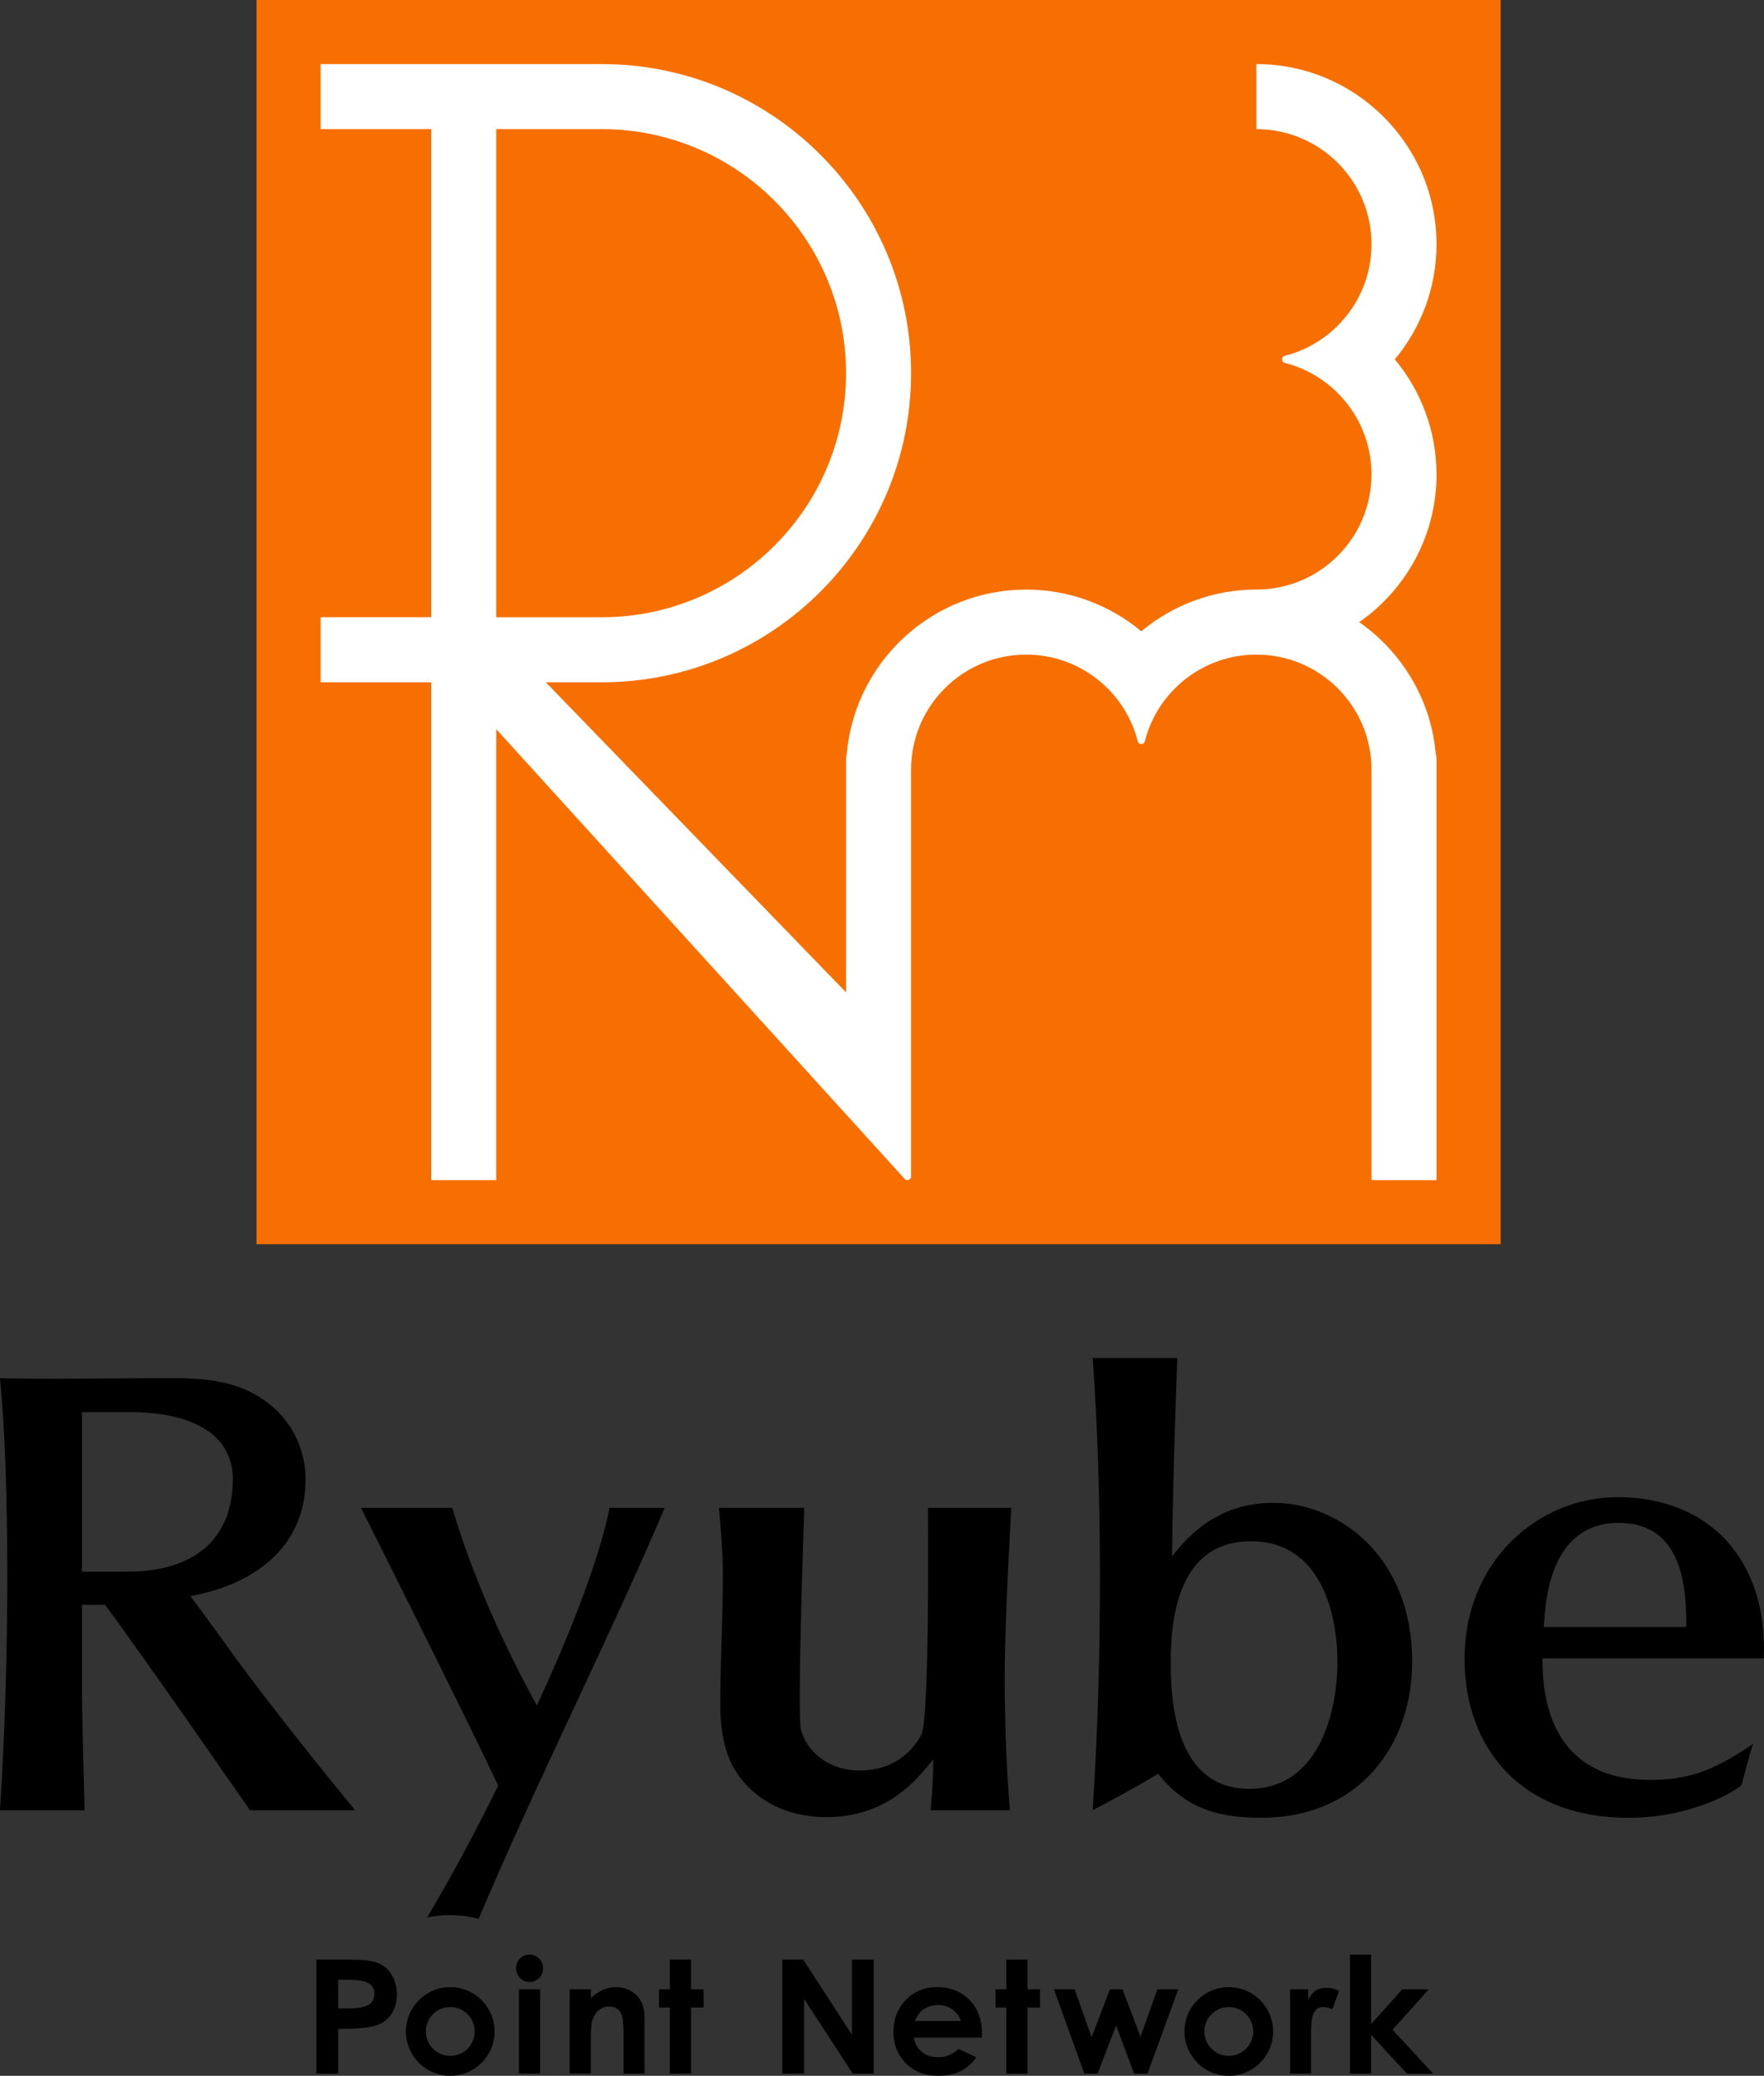 <?xml version="1.0" encoding="UTF-8"?><svg id="_レイヤー_1" xmlns="http://www.w3.org/2000/svg" width="240" height="282.406" viewBox="0 0 240 282.406"><rect x="0" y="0" width="240" height="282.406" fill="#333333" stroke="none"/><path d="M28.432,220.567l-2.521-3.428c8.191-1.457,15.661-6.342,15.661-15.855,0-3.6-1.44-7.113-4.141-9.598-3.869-3.514-8.279-4.2-14.13-4.2-2.184,0-21.038.188-23.301,0,1.32,13.203,1.324,38.595,0,58.791h11.511s-.359-13.283-.359-15.769v-12.17h3.151c4.86,6.513,19.711,27.939,19.711,27.939h14.308s-8.1-9.77-15.212-19.282c-1.349-1.8-3.329-4.628-4.679-6.428ZM11.152,213.815v-21.701h6.389c9.016,0,14.133,3.246,14.133,9.115,0,8.247-5.355,12.586-14.313,12.586h-6.209ZM137.593,205.14s-.901,15.255-.901,22.968c0,10.798.719,18.169.719,18.169h-10.799s.36-3.256.36-6.942c-2.43,3.086-6.48,7.885-14.58,7.885-5.22,0-10.08-2.315-12.6-6.77-1.71-3-1.8-7.199-1.8-8.227,0-6,.361-12.084.361-18.084,0-3.599-.54-8.998-.54-8.998h11.608s-.989,28.196-.449,30.167c.991,3.514,4.32,5.57,7.921,5.57,5.579,0,7.829-3.684,8.459-4.885,1.17-2.228.9-30.853.9-30.853h11.341ZM173.232,204.454c-6.032,0-10.351,2.829-13.771,7.284.13-12.61.721-26.984.721-26.984h-11.52c1.284,17.501,1.36,40.885,0,61.522,0,0,6.21-3.256,8.91-4.971,3.869,4.971,8.64,5.999,14.039,5.999,13.141,0,20.52-9.684,20.52-21.254,0-14.313-9.99-21.597-18.899-21.597ZM169.991,243.363c-10.171,0-10.71-11.998-10.71-17.311,0-6.942,1.53-16.37,10.889-16.37,9.99,0,11.793,10.713,11.793,16.37,0,7.199-2.701,17.311-11.972,17.311ZM220.051,203.685c-10.832,0-20.791,8.779-20.791,21.941,0,12.59,8.075,21.679,22.259,21.679,8.813,0,14.781-3.759,15.423-4.458.559-2.065,1.003-3.803,1.562-5.595-5.75,3.958-9.236,4.895-14.047,4.895-14.595,0-14.595-13.287-14.595-16.522h30.111c.555-13.387-7.363-21.941-19.921-21.941ZM210.047,221.343c.183-3.322.733-14.162,10.189-14.162,9.181,0,9.181,9.879,9.181,14.162h-19.37ZM67.785,242.928c-4.692-9.975-18.67-37.788-18.67-37.788h12.419c3.3,11.216,8.605,21.616,11.509,26.879,8.601-18.476,9.877-26.879,9.877-26.879h7.515c-7.458,17.565-16.98,36.276-25.317,55.902-1.238-.312-2.527-.496-3.86-.496-1.08,0-2.133.11-3.152.317,3.333-5.628,5.976-10.462,9.678-17.935ZM61.26,270.342c-3.331,0-6.032,2.7-6.032,6.032s2.701,6.032,6.032,6.032,6.032-2.701,6.032-6.032-2.701-6.032-6.032-6.032ZM61.26,279.698c-1.835,0-3.323-1.488-3.323-3.324s1.488-3.323,3.323-3.323,3.324,1.487,3.324,3.323-1.488,3.324-3.324,3.324ZM167.181,270.342c-3.331,0-6.032,2.7-6.032,6.032s2.701,6.032,6.032,6.032,6.032-2.7,6.032-6.032-2.701-6.032-6.032-6.032ZM167.181,279.698c-1.836,0-3.324-1.488-3.324-3.324s1.488-3.323,3.324-3.323,3.323,1.488,3.323,3.323-1.488,3.324-3.323,3.324ZM43.055,266.598h3.131c3.808,0,5.813-.017,7.053,1.988,1.05,1.703,1.052,4.116-.201,5.705-.977,1.24-2.325,1.74-7.031,1.74v6.081h-2.953v-15.514ZM46.008,273.25h.938c2.371,0,3.994-.251,3.994-1.986s-1.727-1.935-4.099-1.935h-.834v3.92ZM72.048,265.913c.505,0,.938.182,1.299.549.361.366.542.808.542,1.327,0,.515-.179.952-.537,1.315-.358.361-.785.542-1.282.542-.513,0-.948-.184-1.31-.554-.361-.368-.542-.817-.542-1.343,0-.506.179-.94.537-1.298.356-.359.788-.539,1.292-.539ZM70.609,270.637h2.878v11.474h-2.878v-11.474ZM77.506,270.637h2.881v1.176c.653-.551,1.243-.933,1.773-1.15.53-.214,1.073-.322,1.628-.322,1.138,0,2.103.397,2.896,1.191.666.675,1.001,1.674,1.001,2.995v7.583h-2.848v-5.025c0-1.369-.061-2.278-.184-2.728-.123-.449-.336-.792-.641-1.026-.305-.236-.683-.353-1.132-.353-.582,0-1.081.194-1.498.584s-.707.928-.868,1.616c-.084.359-.126,1.134-.126,2.328v4.603h-2.881v-11.474ZM91.14,266.598h2.878v4.04h1.71v2.479h-1.71v8.995h-2.878v-8.995h-1.477v-2.479h1.477v-4.04ZM106.444,266.598h2.833l6.638,10.209v-10.209h2.953v15.514h-2.842l-6.629-10.177v10.177h-2.953v-15.514ZM133.59,277.208h-9.249c.134.815.49,1.465,1.07,1.945.58.481,1.319.723,2.22.723,1.075,0,2-.376,2.774-1.129l2.424,1.139c-.604.859-1.328,1.493-2.171,1.903-.844.411-1.846.617-3.007.617-1.799,0-3.265-.567-4.397-1.702-1.132-1.136-1.698-2.558-1.698-4.265,0-1.751.564-3.204,1.692-4.362,1.129-1.155,2.543-1.734,4.244-1.734,1.807,0,3.277.579,4.409,1.734,1.132,1.158,1.698,2.685,1.698,4.583l-.01.548ZM130.711,274.94c-.19-.64-.565-1.161-1.126-1.561-.56-.4-1.21-.601-1.949-.601-.803,0-1.507.225-2.113.675-.382.28-.732.776-1.056,1.487h6.243ZM136.917,266.598h2.879v4.04h1.709v2.479h-1.709v8.995h-2.879v-8.995h-1.476v-2.479h1.476v-4.04ZM143.393,270.637h2.818l2.308,6.529,2.482-6.529h1.725l2.436,6.454,2.31-6.454h2.836l-4.186,11.474h-1.824l-2.447-6.539-2.521,6.539h-1.803l-4.134-11.474ZM175.522,270.637h2.468v1.444c.267-.568.623-1.003,1.065-1.296.76-.508,2.318-.46,3.115.096l-.896,2.479c-1.031-.515-2.018-.433-2.494.422-.306.549-.41,1.527-.41,3.13l.01.558v4.64h-2.858v-11.474ZM183.667,265.913h2.879v9.456l4.24-4.731h3.616l-4.944,5.499,5.534,5.975h-3.574l-4.873-5.288v5.288h-2.879v-16.199Z" stroke-width="0"/><rect x="34.898" y="0" width="169.269" height="169.27" fill="#f76f00" stroke-width="0"/><path d="M195.448,64.55c0,8.312-4.168,15.659-10.515,20.093,5.745,4.02,9.707,10.418,10.397,17.77.076.364.118.736.118,1.116v57.021h-8.849v-55.831h0c0-8.649-7.012-15.661-15.661-15.661-7.318,0-13.463,5.02-15.182,11.803-.123.487-.834.487-.957,0-1.719-6.784-7.865-11.803-15.182-11.803-8.65,0-15.661,7.012-15.661,15.661h0v55.328c0,.482-.614.687-.903.301l-55.536-61.145v61.346h-8.849v-67.729h-15.05v-8.849h15.05V17.569h-15.05v-8.85h38.288c23.187,0,42.052,18.864,42.052,42.051s-18.864,42.051-42.052,42.051h-7.646l40.848,42.183v-31.476c0-.429.048-.853.125-1.274,1.239-12.361,11.702-22.045,24.384-22.045,5.951,0,11.409,2.135,15.659,5.676,4.25-3.54,9.71-5.676,15.661-5.676h0c8.648,0,15.66-7.011,15.66-15.66,0-7.318-5.019-13.463-11.803-15.182-.487-.123-.487-.834,0-.957,6.784-1.718,11.803-7.864,11.803-15.181,0-8.649-7.012-15.66-15.66-15.66v-8.85c13.515,0,24.509,10.995,24.509,24.51,0,5.951-2.136,11.41-5.675,15.66,3.539,4.25,5.675,9.709,5.675,15.66ZM115.108,50.77c0-18.307-14.895-33.201-33.202-33.201h-14.388v66.403h14.388c18.308,0,33.202-14.894,33.202-33.202Z" fill="#fff" stroke-width="0"/></svg>